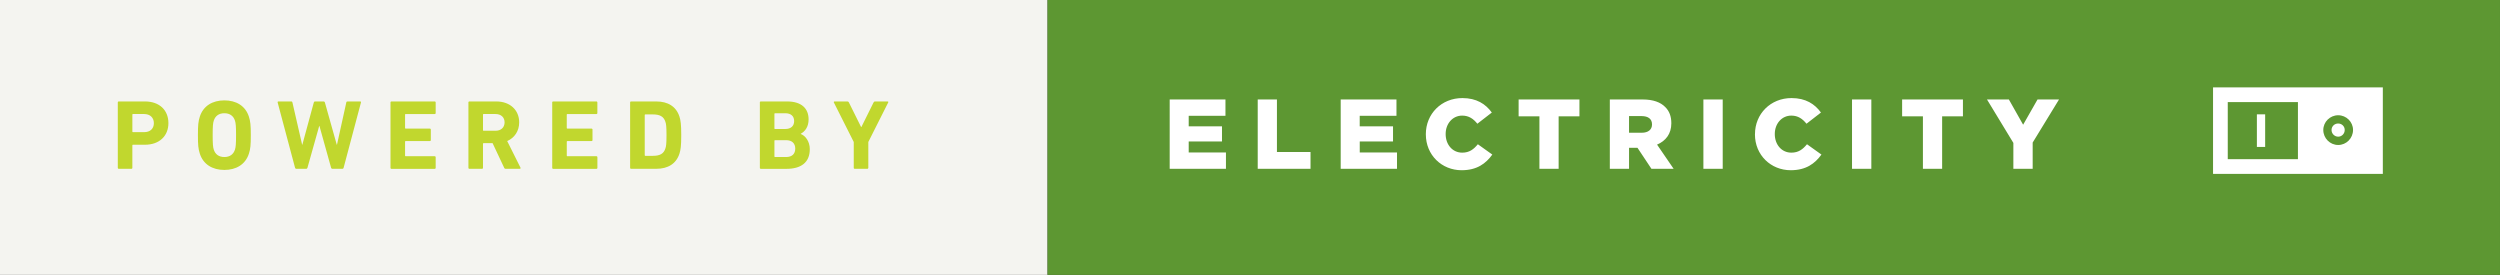 <svg xmlns="http://www.w3.org/2000/svg" width="454.803" height="50" viewBox="0 0 454.803 50"><rect x="0" y="0" width="454.803" height="50" fill="#333333" stroke="none"/><path fill="#F4F4F0" d="M0 0h190.572v50H0z"/><path d="M21.61 30.71c-.107 0-.18-.072-.18-.18V18.635c0-.107.073-.18.18-.18h4.758c2.667 0 4.27 1.604 4.27 3.946 0 2.31-1.62 3.93-4.27 3.93h-2.18c-.072 0-.108.04-.108.11v4.09c0 .11-.072.18-.18.18h-2.29zm6.38-8.308c0-.99-.666-1.658-1.783-1.658H24.19c-.073 0-.11.036-.11.108v3.082c0 .07.037.107.11.107h2.017c1.117.008 1.784-.64 1.784-1.632zm8.357 5.533c-.27-.847-.342-1.53-.342-3.352s.072-2.505.342-3.352c.63-1.98 2.325-2.97 4.47-2.97 2.143 0 3.837.99 4.468 2.977.27.848.343 1.532.343 3.353s-.072 2.504-.343 3.35c-.63 1.98-2.325 2.974-4.47 2.974-2.144 0-3.837-.992-4.468-2.974zm6.397-.72c.144-.434.198-1.028.198-2.632s-.054-2.198-.198-2.63c-.27-.85-.92-1.353-1.928-1.353-1.01 0-1.658.504-1.928 1.352-.145.433-.198 1.027-.198 2.63s.054 2.2.198 2.632c.27.847.92 1.352 1.928 1.352 1.01 0 1.658-.505 1.928-1.352zM60.47 30.71c-.126 0-.198-.072-.234-.18l-2.126-7.623h-.036L55.93 30.53c-.036.107-.108.18-.234.18h-1.802c-.108 0-.18-.072-.216-.18l-3.17-11.895c-.02-.107.017-.18.143-.18h2.33c.128 0 .2.072.218.18l1.766 7.695H55l2.09-7.695c.035-.107.107-.18.233-.18h1.566c.106 0 .18.072.214.18l2.163 7.695h.036L63 18.635c.018-.126.09-.18.216-.18h2.308c.128 0 .164.072.146.18L62.508 30.53c-.018.107-.108.18-.234.18H60.47zm10.57-12.074c0-.107.073-.18.18-.18h7.858c.108 0 .18.072.18.18v1.93c0 .107-.072.18-.18.18h-5.28c-.072 0-.108.035-.108.107v2.433c0 .072.036.108.108.108h4.397c.108 0 .18.072.18.18v1.91c0 .108-.072.18-.18.18h-4.397c-.072 0-.108.037-.108.11v2.54c0 .072.036.107.108.107h5.28c.108 0 .18.08.18.188v1.928c0 .11-.072.18-.18.18H71.22c-.107 0-.18-.07-.18-.18v-11.9zM91.993 30.71c-.162 0-.216-.054-.27-.18l-2.11-4.487h-1.64c-.07 0-.107.036-.107.107v4.38c0 .107-.072.18-.18.18h-2.29c-.107 0-.18-.072-.18-.18V18.635c0-.107.073-.18.18-.18h4.885c2.51 0 4.17 1.567 4.17 3.802 0 1.568-.83 2.812-2.18 3.406l2.414 4.83c.054.107 0 .216-.126.216h-2.56zm-.198-8.452c0-.92-.65-1.514-1.658-1.514h-2.162c-.072 0-.108.036-.108.108v2.83c0 .07.036.107.108.107h2.162c1.01 0 1.658-.6 1.658-1.538zm8.662-3.622c0-.107.072-.18.18-.18h7.857c.108 0 .18.072.18.18v1.93c0 .107-.072.18-.18.18h-5.28c-.072 0-.108.035-.108.107v2.433c0 .072.036.108.108.108h4.397c.11 0 .18.072.18.18v1.91c0 .108-.07.18-.18.18h-4.39c-.072 0-.11.037-.11.11v2.54c0 .072.037.107.11.107h5.28c.107 0 .18.08.18.188v1.928c0 .11-.073.18-.18.18h-7.858c-.11 0-.18-.07-.18-.18v-11.9zm14.176 0c0-.107.072-.18.18-.18h4.56c2.144 0 3.64.92 4.234 2.757.216.685.325 1.37.325 3.37s-.108 2.685-.325 3.37c-.595 1.838-2.09 2.757-4.235 2.757h-4.56c-.107 0-.18-.072-.18-.18V18.635zm2.758 9.714h1.39c1.23 0 1.968-.36 2.27-1.352.13-.36.2-.83.2-2.415s-.07-2.055-.2-2.415c-.302-.99-1.04-1.352-2.27-1.352h-1.383c-.07 0-.107.036-.107.108v7.316c0 .073.034.11.107.11zm20.84-9.714c0-.107.078-.18.18-.18h4.78c2.668 0 3.91 1.315 3.91 3.262 0 1.333-.61 2.162-1.422 2.613v.04c.81.31 1.64 1.318 1.64 2.777 0 2.416-1.604 3.57-4.253 3.57h-4.65c-.106 0-.18-.073-.18-.182V18.637zm4.637 4.83c1.01 0 1.604-.54 1.604-1.44 0-.902-.594-1.425-1.604-1.425h-1.874c-.07 0-.11.04-.11.11v2.65c0 .07.04.11.11.11h1.875zm-1.874 5.1h2.018c1.08 0 1.66-.577 1.66-1.532 0-.938-.578-1.532-1.66-1.532h-2.017c-.074 0-.11.036-.11.108v2.847c0 .072.036.108.11.108zm14.5 2.144c-.11 0-.18-.072-.18-.18v-4.704l-3.62-7.19c-.037-.09 0-.18.125-.18h2.343c.127 0 .217.054.27.18l2.218 4.47h.054l2.217-4.47c.053-.126.143-.18.27-.18h2.27c.126 0 .18.09.126.18l-3.62 7.19v4.703c0 .1-.072.18-.18.18h-2.29z" enable-background="new" fill="#C1D72E"/><path fill="#5D9732" d="M190.572 0h264.23v50H190.57z"/><path d="M212.792 18.096h10.146v2.974h-6.686v1.91h6.055v2.757h-6.055v2h6.776v2.974h-10.236V18.1zm16.014 0h3.496v9.55h6.11v3.064h-9.606V18.096zm15.094 0h10.147v2.974h-6.686v1.91h6.06v2.757h-6.053v2h6.777v2.974H243.9V18.1zm15.49 6.342v-.036c0-3.676 2.83-6.56 6.65-6.56 2.577 0 4.235 1.082 5.353 2.632l-2.63 2.036c-.723-.9-1.55-1.478-2.758-1.478-1.767 0-3.01 1.495-3.01 3.333v.036c0 1.9 1.243 3.37 3.01 3.37 1.314 0 2.09-.61 2.847-1.53l2.632 1.88c-1.19 1.64-2.794 2.847-5.587 2.847-3.605.002-6.506-2.755-6.506-6.522zm20.664-3.278h-3.784v-3.064h11.064v3.063h-3.784v9.55h-3.496v-9.55zm12.806-3.064h5.965c1.928 0 3.262.505 4.108 1.37.74.72 1.117 1.693 1.117 2.937v.036c0 1.92-1.027 3.2-2.595 3.87l3.01 4.394h-4.037l-2.54-3.82h-1.53v3.82h-3.497v-12.61zm5.803 6.054c1.19 0 1.873-.576 1.873-1.496v-.035c0-.998-.72-1.5-1.892-1.5h-2.288v3.024h2.307zm11.22-6.054h3.515V30.71h-3.515V18.096zm9.385 6.342v-.036c0-3.676 2.83-6.56 6.65-6.56 2.576 0 4.234 1.082 5.352 2.632l-2.63 2.036c-.723-.9-1.55-1.478-2.758-1.478-1.767 0-3.01 1.495-3.01 3.333v.036c0 1.9 1.243 3.37 3.01 3.37 1.314 0 2.09-.61 2.847-1.53l2.63 1.88c-1.19 1.64-2.8 2.847-5.59 2.847-3.607.002-6.508-2.755-6.508-6.522zm17.652-6.342h3.516V30.71h-3.515V18.096zm12.9 3.064h-3.784v-3.064H357.1v3.063h-3.784v9.55h-3.496v-9.55zm16.447 4.828l-4.793-7.893h3.982l2.595 4.595 2.62-4.595h3.91l-4.794 7.84v4.774h-3.513V25.98z" enable-background="new" fill="#fff"/><path stroke="#fff" stroke-width="2.676" stroke-miterlimit="10" d="M403.938 17.235h28.21v13.06h-28.21z" fill="none"/><path fill="#fff" d="M418.043 17.235h14.104v13.06h-14.104zm-7.468 3.565h1.505v5.93h-1.505z"/><path fill="#5D9732" d="M428.066 23.643c0 1.51-1.22 2.733-2.7 2.733-1.486 0-2.71-1.224-2.71-2.733 0-1.468 1.224-2.677 2.71-2.677 1.483 0 2.7 1.208 2.7 2.677m-3.91 0c0 .68.55 1.22 1.21 1.22.656 0 1.188-.54 1.188-1.22 0-.663-.53-1.174-1.187-1.174-.66-.008-1.21.51-1.21 1.17"/></svg>